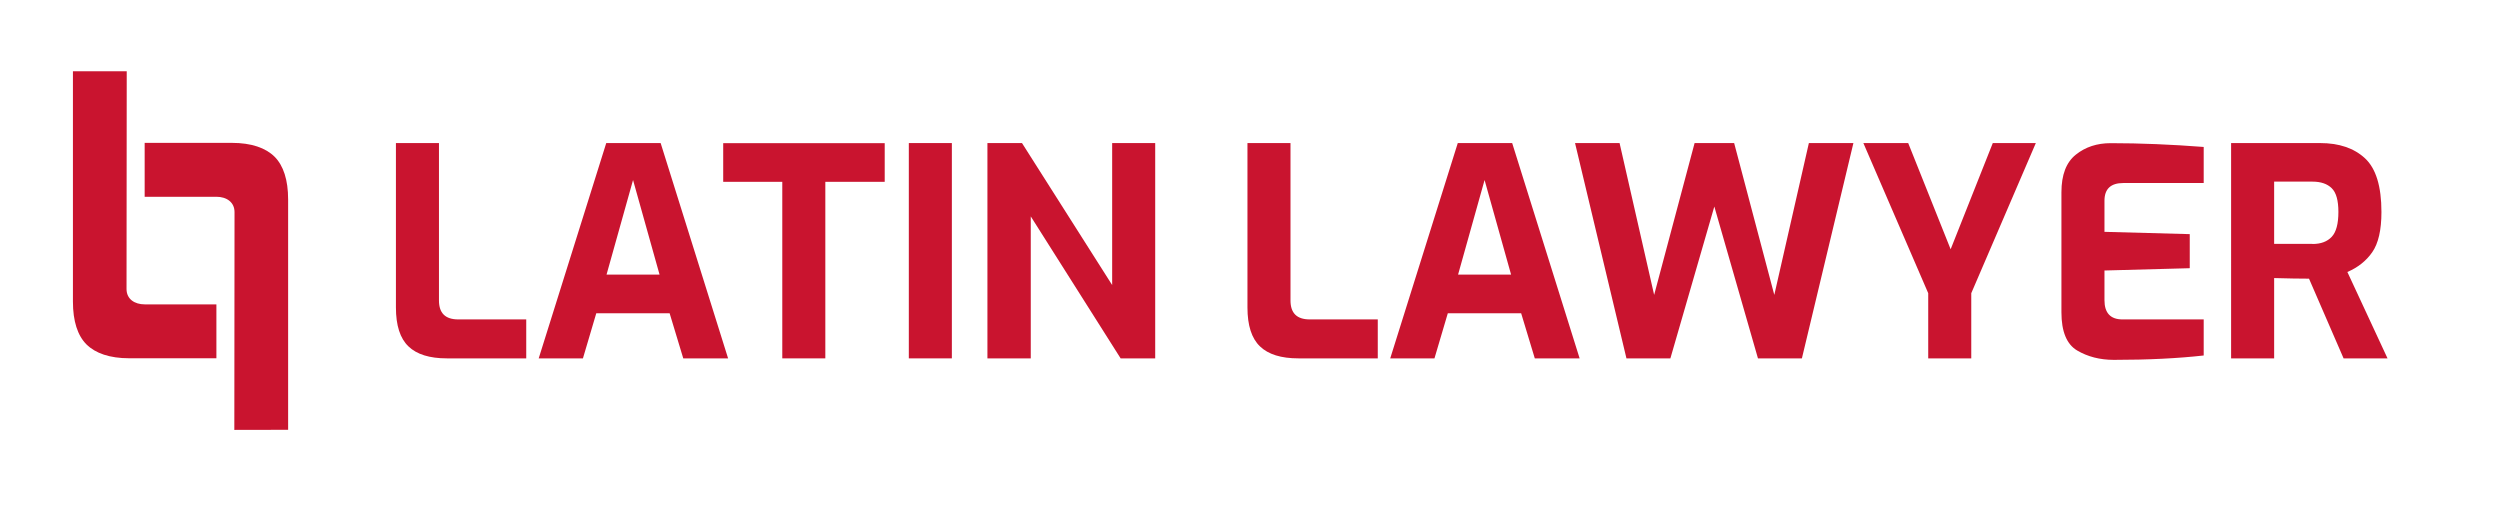 <?xml version="1.0" encoding="utf-8"?>
<!-- Generator: Adobe Illustrator 22.0.0, SVG Export Plug-In . SVG Version: 6.00 Build 0)  -->
<svg version="1.1" id="Layer_1" xmlns="http://www.w3.org/2000/svg" xmlns:xlink="http://www.w3.org/1999/xlink" x="0px" y="0px"
	 viewBox="0 0 2509.3 521.1" style="enable-background:new 0 0 2509.3 521.1;" xml:space="preserve">
<style type="text/css">
	.st0{fill:#C9142F;}
	.st1{fill:none;}
	.st2{enable-background:new    ;}
</style>
<g id="Layer_1_1_">
	<g>
		<path class="st0" d="M235.2,431.5l0.2-218.6c0-10.1-8.1-15.4-18.2-15.4h-72v-54.1h87.5c19.6,0,33.9,5,42.9,13.9
			c8.9,8.9,13.6,23.3,13.6,43v231.1"/>
	</g>
	<g>
		<path class="st0" d="M127.2,71.5L127,290.1c0,10.1,8.1,15.4,18.2,15.4h72v54.1h-87.5c-19.6,0-33.9-5-42.9-13.9
			c-8.9-8.9-13.6-23.3-13.6-43V71.5"/>
	</g>
	<rect x="378.7" y="136.9" class="st1" width="830.5" height="289.5"/>
	<g class="st2">
		<path class="st0" d="M410,347.7c-8.4-8-12.6-21-12.6-39.1v-165h43.2v158c0,12.7,6.4,19,19.3,19h68.3v39.1h-79.7
			C431.2,359.7,418.3,355.7,410,347.7z"/>
	</g>
	<g class="st2">
		<path class="st0" d="M608.5,143.6h54.6l67.7,216.1h-45l-13.7-45.3h-73.6l-13.4,45.3h-44.4L608.5,143.6z M662,275.6l-26.6-94.9
			l-26.6,94.9H662z"/>
	</g>
	<g class="st2">
		<path class="st0" d="M785.2,182.5h-59.3v-38.8H888v38.8h-59.6v177.2h-43.2V182.5z"/>
	</g>
	<g class="st2">
		<path class="st0" d="M912.2,143.6h43.2v216.1h-43.2V143.6z"/>
	</g>
	<g class="st2">
		<path class="st0" d="M991.1,143.6h34.7l90.5,142.5V143.6h43.2v216.1h-34.7l-90.2-142.5v142.5h-43.5V143.6z"/>
	</g>
	<rect x="1233.4" y="136.9" class="st1" width="1206.9" height="289.5"/>
	<g class="st2">
		<path class="st0" d="M1264.7,347.7c-8.4-8-12.6-21-12.6-39.1v-165h43.2v158c0,12.7,6.4,19,19.3,19h68.3v39.1h-79.7
			C1285.9,359.7,1273,355.7,1264.7,347.7z"/>
	</g>
	<g class="st2">
		<path class="st0" d="M1463.2,143.6h54.6l67.7,216.1h-45l-13.7-45.3h-73.6l-13.4,45.3h-44.4L1463.2,143.6z M1516.7,275.6
			l-26.6-94.9l-26.6,94.9H1516.7z"/>
	</g>
	<g class="st2">
		<path class="st0" d="M1580.9,143.6h44.7l34.7,152.4l40.6-152.4h39.7l40.3,152.4l34.7-152.4h44.7l-51.7,216.1h-44.1l-43.8-152.4
			l-44.1,152.4h-44.1L1580.9,143.6z"/>
		<path class="st0" d="M1935.4,294.3l-65.1-150.7h45l42.6,106.6l42.3-106.6h43.2l-64.8,150.7v65.4h-43.2V294.3z"/>
	</g>
	<g class="st2">
		<path class="st0" d="M2084.9,351.8c-10.5-6.2-15.8-19-15.8-38.3V193c0-17.5,4.8-30.1,14.5-37.8c9.6-7.7,21.3-11.5,34.9-11.5
			c29.8,0,60.9,1.3,93.4,3.8v36.2h-80.6c-12.7,0-19,5.9-19,17.8v31.2l85.6,2.3v34.2l-85.6,2.3v29.8c0,12.8,6,19.3,18.1,19.3h81.5
			v36.2c-25.9,2.9-56,4.4-90.2,4.4C2107.7,361.2,2095.4,358,2084.9,351.8z"/>
	</g>
	<g class="st2">
		<path class="st0" d="M2239.3,143.6h89.4c19.1,0,34.1,5.1,45.1,15.3c11,10.2,16.5,28.2,16.5,53.9c0,18.1-3.1,31.5-9.2,40.3
			c-6.1,8.8-14.5,15.4-25,19.9l40.3,86.7h-44.1l-34.7-80c-9.3,0-21-0.2-35-0.6v80.6h-43.2V143.6z M2321.1,244.9
			c8.4,0,14.8-2.4,19.3-7.2c4.5-4.8,6.7-13.1,6.7-25c0-11.5-2.2-19.4-6.7-23.8c-4.5-4.4-10.9-6.6-19.3-6.6h-38.5v62.5H2321.1z"/>
	</g>
</g>
<g id="Layer_2_1_">
</g>
<g id="Layer_3">
</g>
<g id="Layer_4">
</g>
<g id="Layer_5">
</g>
</svg>
